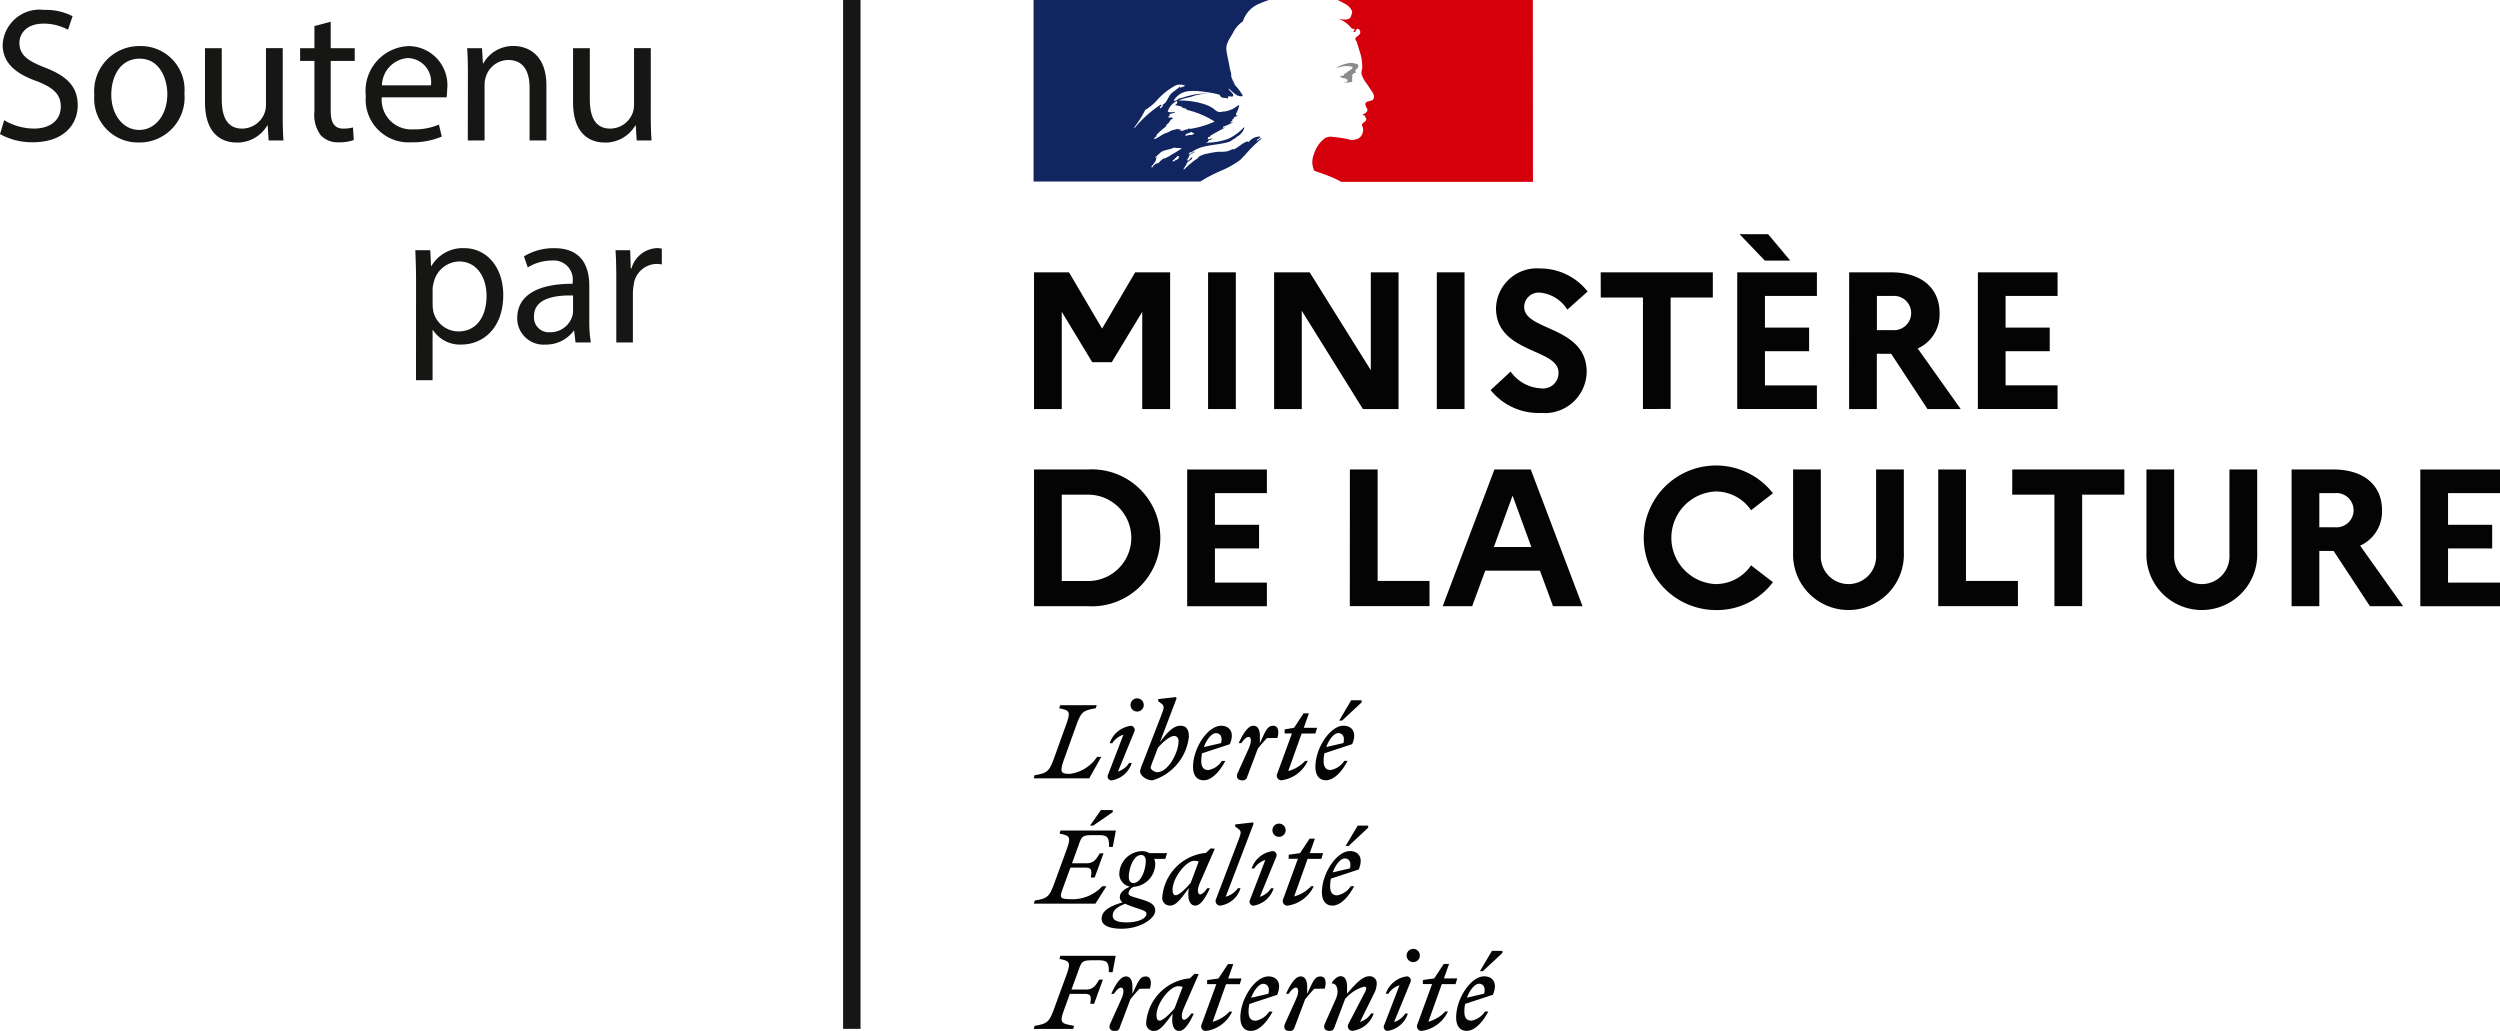 <svg id="logo_ministère" data-name="logo ministère" xmlns="http://www.w3.org/2000/svg" width="143.569" height="59.201" viewBox="0 0 143.569 59.201">
  <path id="Tracé_984" data-name="Tracé 984" d="M259.344,52.418a2.265,2.265,0,0,0,1.739.965.885.885,0,0,0,1.01-.909c0-1.4-3.589-1.088-3.589-3.7a2.348,2.348,0,0,1,2.513-2.277,3.469,3.469,0,0,1,2.748,1.324L262.6,48.862a2.075,2.075,0,0,0-1.57-.976.834.834,0,0,0-.908.819c0,1.4,3.589,1.077,3.589,3.735a2.4,2.4,0,0,1-2.6,2.356,3.541,3.541,0,0,1-2.916-1.313Z" transform="translate(-172.592 -31.081)" fill="#040405"/>
  <path id="Tracé_985" data-name="Tracé 985" d="M277.273,47.172h6.439v1.447h-2.423v6.4H279.7v-6.4h-2.423Z" transform="translate(-185.349 -31.533)" fill="#040405"/>
  <path id="Tracé_986" data-name="Tracé 986" d="M300.924,42.761H305.5v1.357h-2.984v1.817h2.535v1.357h-2.535v1.963H305.5v1.357h-4.576Zm.135-2.187H302.7l1.267,1.514h-1.458Z" transform="translate(-201.159 -27.123)" fill="#040405"/>
  <path id="Tracé_987" data-name="Tracé 987" d="M320.311,47.172h2.4c1.727,0,2.793.886,2.793,2.344a2.136,2.136,0,0,1-1.256,2.03l2.468,3.477h-1.907l-2.086-3.174H321.9v3.174h-1.593Zm1.593,1.357v1.963h.9a.985.985,0,1,0,0-1.963Z" transform="translate(-214.118 -31.533)" fill="#040405"/>
  <path id="Tracé_988" data-name="Tracé 988" d="M342.609,47.172h4.576v1.357H344.2v1.817h2.535V51.7H344.2v1.963h2.984v1.357h-4.576Z" transform="translate(-229.024 -31.533)" fill="#040405"/>
  <path id="Tracé_989" data-name="Tracé 989" d="M179.115,81.323H182.2a3.933,3.933,0,1,1,0,7.852h-3.085Zm1.593,1.447v4.958h1.514a2.479,2.479,0,1,0,0-4.958Z" transform="translate(-119.733 -54.362)" fill="#040405"/>
  <path id="Tracé_990" data-name="Tracé 990" d="M205.643,81.324h4.577v1.357h-2.984V84.5h2.535v1.357h-2.535v1.963h2.984v1.357h-4.577Z" transform="translate(-137.466 -54.362)" fill="#040405"/>
  <path id="Tracé_991" data-name="Tracé 991" d="M233.828,81.324h1.593v6.4H238.4v1.447h-4.577Z" transform="translate(-156.307 -54.362)" fill="#040405"/>
  <path id="Tracé_992" data-name="Tracé 992" d="M252.871,81.324h2.087l2.973,7.852h-1.694l-.752-2.041h-3.141l-.752,2.041H249.9Zm2.12,4.453-1.077-2.95-1.077,2.95Z" transform="translate(-167.05 -54.363)" fill="#040405"/>
  <path id="Tracé_993" data-name="Tracé 993" d="M290.772,86.378l1.256.965a4.017,4.017,0,0,1-3.309,1.6,4.151,4.151,0,1,1,3.309-6.708l-1.256.976a2.456,2.456,0,0,0-2.053-1.077,2.662,2.662,0,0,0,0,5.317,2.456,2.456,0,0,0,2.053-1.077" transform="translate(-190.211 -53.909)" fill="#040405"/>
  <path id="Tracé_994" data-name="Tracé 994" d="M315.367,81.324h1.593V86.1a3.182,3.182,0,1,1-6.36,0V81.324h1.593v4.913a1.589,1.589,0,1,0,3.174,0Z" transform="translate(-207.627 -54.363)" fill="#040405"/>
  <path id="Tracé_995" data-name="Tracé 995" d="M335.74,81.324h1.593v6.4h2.984v1.447H335.74Z" transform="translate(-224.432 -54.362)" fill="#040405"/>
  <path id="Tracé_996" data-name="Tracé 996" d="M348.564,81.324H355v1.447h-2.423v6.4h-1.593v-6.4h-2.423Z" transform="translate(-233.004 -54.362)" fill="#040405"/>
  <path id="Tracé_997" data-name="Tracé 997" d="M376.575,81.324h1.593V86.1a3.182,3.182,0,1,1-6.36,0V81.324H373.4v4.913a1.589,1.589,0,1,0,3.174,0Z" transform="translate(-248.543 -54.363)" fill="#040405"/>
  <path id="Tracé_998" data-name="Tracé 998" d="M396.948,81.324h2.4c1.727,0,2.793.886,2.793,2.344a2.136,2.136,0,0,1-1.256,2.03l2.468,3.477h-1.907L399.36,86h-.819v3.174h-1.593Zm1.593,1.357v1.963h.9a.985.985,0,1,0,0-1.963Z" transform="translate(-265.348 -54.363)" fill="#040405"/>
  <path id="Tracé_999" data-name="Tracé 999" d="M419.246,81.324h4.576v1.357h-2.984V84.5h2.535v1.357h-2.535v1.963h2.984v1.357h-4.576Z" transform="translate(-280.253 -54.362)" fill="#040405"/>
  <path id="Tracé_1000" data-name="Tracé 1000" d="M204.656,166.366c.213,0,.4.161.3.57l-.99.23c.172-.461.46-.8.691-.8m.547,1.595h-.2a1.19,1.19,0,0,1-.777.524c-.271,0-.409-.161-.409-.524a2.164,2.164,0,0,1,.046-.438l1.595-.524c.311-.737-.063-1.059-.5-1.059-.754,0-1.612,1.261-1.612,2.366,0,.495.236.766.6.766.432,0,.881-.42,1.249-1.111m-.317-2.314,1.123-1.048v-.121h-.6l-.691,1.169Zm-3.443.737h.529l-.84,2.3a.267.267,0,0,0,.23.392,1.955,1.955,0,0,0,1.52-1.117h-.15a2.094,2.094,0,0,1-.973.587l.771-2.159h.789l.1-.328h-.766l.294-.829h-.305l-.547.829-.65.092Zm-.714-.109a.236.236,0,0,0-.19-.334,1.483,1.483,0,0,0-1.226,1h.15a1.172,1.172,0,0,1,.639-.489l-.881,2.291a.229.229,0,0,0,.19.334,1.451,1.451,0,0,0,1.169-1h-.15a1.172,1.172,0,0,1-.639.489Zm.161-1.151a.38.38,0,1,0-.38-.38.38.38,0,0,0,.38.38m-5.072,3.523c-.115.259.006.426.259.426.156,0,.224-.04.288-.207l.61-1.618a2.192,2.192,0,0,1,1.094-.714c.167,0,.144.138.034.345l-.938,1.8a.265.265,0,0,0,.23.392,1.482,1.482,0,0,0,1.226-1h-.15a1.172,1.172,0,0,1-.639.489l.806-1.629a1.3,1.3,0,0,0,.155-.559.4.4,0,0,0-.426-.437c-.4,0-.8.449-1.278,1v-.426c0-.305-.1-.576-.374-.576-.172,0-.339.15-.495.363v.057c.3-.017.432.432.219.9Zm-.012-2c.109-.374.052-.7-.236-.7-.339,0-.426.259-.771,1v-.426c0-.305-.1-.576-.374-.576-.322,0-.616.5-.84,1h.15c.155-.224.3-.357.414-.357.138,0,.213.213,0,.685l-.622,1.381c-.115.259.006.426.259.426.155,0,.224-.04.288-.207l.61-1.618c.173-.213.328-.4.524-.6Zm-3.535-.276c.213,0,.4.161.3.57l-.99.23c.173-.461.46-.8.691-.8m.547,1.595h-.2a1.19,1.19,0,0,1-.777.524c-.271,0-.409-.161-.409-.524a2.163,2.163,0,0,1,.046-.438l1.595-.524c.311-.737-.063-1.059-.5-1.059-.754,0-1.612,1.261-1.612,2.366,0,.495.236.766.6.766.432,0,.881-.42,1.25-1.111m-3.76-1.577h.53l-.841,2.3a.267.267,0,0,0,.23.392,1.955,1.955,0,0,0,1.52-1.117h-.15a2.094,2.094,0,0,1-.973.587l.771-2.159h.789l.1-.328h-.765l.293-.829h-.305l-.547.829-.65.092Zm-2.907,1.79c0-.708.789-1.67,1.232-1.67a.987.987,0,0,1,.271.035l-.46,1.226c-.265.323-.674.714-.864.714-.109,0-.178-.092-.178-.305m2.424-2.366-.242-.017-.271.265h-.057a2.775,2.775,0,0,0-2.447,2.544.436.436,0,0,0,.472.472c.34,0,.674-.483,1.048-1l-.017.184c-.046.53.115.818.391.818.323,0,.616-.5.841-1h-.15c-.155.224-.3.357-.414.357s-.207-.219,0-.685Zm-2.8.835c.109-.374.052-.7-.236-.7-.339,0-.426.259-.771,1v-.426c0-.305-.1-.576-.374-.576-.323,0-.616.5-.84,1h.15c.155-.224.3-.357.414-.357.138,0,.213.213,0,.685l-.622,1.381c-.115.259.006.426.259.426a.257.257,0,0,0,.288-.207l.61-1.618c.173-.213.328-.4.524-.6Zm-4.41,2.314.058-.178c-.766-.144-.864-.144-.559-.979l.311-.858h.846c.38,0,.386.155.328.57h.219l.507-1.387h-.218c-.19.328-.34.57-.754.57h-.835l.443-1.215c.138-.386.219-.466.737-.466h.368c.535,0,.6.144.6.685h.213l.179-.944h-3.178l-.057.179c.616.127.673.184.386.979l-.691,1.888c-.288.789-.409.852-1.117.979l-.052.178Z" transform="translate(-119.724 -109.872)" fill="#040405"/>
  <path id="Tracé_1001" data-name="Tracé 1001" d="M196.948,143.081c.213,0,.4.161.3.57l-.99.23c.173-.46.46-.8.691-.8m.547,1.595h-.2a1.188,1.188,0,0,1-.777.524c-.271,0-.409-.161-.409-.524a2.161,2.161,0,0,1,.046-.437l1.595-.524c.311-.737-.063-1.059-.5-1.059-.754,0-1.612,1.261-1.612,2.366,0,.5.236.766.6.766.432,0,.881-.42,1.25-1.111m-.317-2.314,1.123-1.048v-.121h-.6L197,142.361Zm-3.443.737h.53l-.84,2.3a.267.267,0,0,0,.23.392,1.956,1.956,0,0,0,1.52-1.117h-.15a2.093,2.093,0,0,1-.973.587l.771-2.159h.789l.1-.328h-.766l.294-.829h-.305l-.547.829-.651.092Zm-.714-.109a.236.236,0,0,0-.19-.334,1.483,1.483,0,0,0-1.226,1h.15a1.174,1.174,0,0,1,.639-.489l-.881,2.292a.229.229,0,0,0,.19.334,1.452,1.452,0,0,0,1.169-1h-.15a1.174,1.174,0,0,1-.639.489Zm.161-1.151a.38.38,0,0,0,.38-.38.38.38,0,0,0-.76,0,.376.376,0,0,0,.38.38m-3.063,3.443,1.606-4.208-.052-.063-1.008.115v.121l.2.15c.179.138.121.271-.04.7l-1.255,3.3a.265.265,0,0,0,.23.392,1.414,1.414,0,0,0,1.169-1h-.15a1.3,1.3,0,0,1-.7.489m-3.051-.392c0-.708.789-1.67,1.232-1.67a1,1,0,0,1,.271.035l-.46,1.226c-.265.322-.674.714-.864.714-.109,0-.178-.092-.178-.305m2.424-2.366-.242-.017-.271.265h-.057a2.775,2.775,0,0,0-2.447,2.545.436.436,0,0,0,.472.472c.34,0,.674-.484,1.048-1l-.017.184c-.046.529.115.818.391.818.323,0,.616-.5.841-1h-.15c-.155.224-.3.357-.414.357s-.207-.219,0-.685Zm-5.861,3.823c0-.305.294-.495.714-.662a5.208,5.208,0,0,0,.622.236c.438.144.6.2.6.334,0,.282-.478.5-1.128.5-.547,0-.812-.115-.812-.4m1.192-1.86c-.19,0-.265-.161-.265-.345,0-.512.276-1.266.708-1.266.19,0,.265.161.265.345,0,.512-.276,1.266-.708,1.266m1.249,1.577c0-.368-.328-.5-.864-.662-.46-.138-.668-.178-.668-.328a.471.471,0,0,1,.294-.368,1.342,1.342,0,0,0,1.243-1.29.775.775,0,0,0-.063-.317h.639l.1-.328h-1.013a.785.785,0,0,0-.409-.115,1.335,1.335,0,0,0-1.318,1.272.741.741,0,0,0,.61.766c-.374.167-.581.363-.581.593a.363.363,0,0,0,.155.311c-.864.253-1.2.541-1.2.95s.524.564,1.145.564c1.054,0,1.934-.57,1.934-1.048m-4.024-2.464c.38,0,.386.155.328.57h.218l.507-1.387h-.219c-.19.328-.34.57-.754.57h-.835l.42-1.157c.138-.386.218-.46.737-.46h.369c.535,0,.6.144.6.679h.213l.179-.944h-3.178l-.058.178c.616.127.674.184.386.979l-.691,1.888c-.288.789-.409.852-1.117.979l-.052.178h3.535l.633-1h-.242a2.319,2.319,0,0,1-1.618.743c-.938,0-.852-.04-.541-.9l.334-.915Zm.46-2.412,1.123-.771v-.121h-.679l-.622.892Z" transform="translate(-119.724 -93.782)" fill="#040405"/>
  <path id="Tracé_1002" data-name="Tracé 1002" d="M196.574,122.813c.213,0,.4.161.3.57l-.99.23c.173-.461.461-.8.691-.8m.547,1.595h-.2a1.189,1.189,0,0,1-.777.524c-.271,0-.409-.161-.409-.524a2.161,2.161,0,0,1,.046-.437l1.595-.524c.311-.737-.063-1.059-.5-1.059-.754,0-1.612,1.261-1.612,2.366,0,.5.236.766.6.766.432,0,.881-.42,1.249-1.111m-.317-2.314,1.123-1.048v-.121h-.6l-.691,1.169Zm-3.3.737h.42l-.84,2.3a.267.267,0,0,0,.23.392,1.955,1.955,0,0,0,1.52-1.117h-.15a2.093,2.093,0,0,1-.973.587l.771-2.159h.789l.1-.328h-.766l.294-.829h-.306l-.547.829-.541.092Zm-.414.259c.109-.374.052-.7-.236-.7-.339,0-.426.259-.771,1v-.426c0-.305-.1-.576-.374-.576-.322,0-.616.5-.841,1h.15c.156-.224.3-.357.414-.357.138,0,.213.213,0,.685l-.622,1.382c-.115.259.006.426.259.426a.256.256,0,0,0,.288-.207l.61-1.618c.173-.213.329-.4.524-.6Zm-3.535-.276c.214,0,.4.161.3.57l-.99.23c.173-.461.461-.8.691-.8m.547,1.595h-.2a1.188,1.188,0,0,1-.777.524c-.27,0-.409-.161-.409-.524a2.137,2.137,0,0,1,.046-.437l1.594-.524c.311-.737-.063-1.059-.5-1.059-.754,0-1.612,1.261-1.612,2.366,0,.5.236.766.605.766.432,0,.88-.42,1.249-1.111m-3.909.645c-.156,0-.38-.144-.38-.271a3.22,3.22,0,0,1,.156-.443l.259-.685c.276-.328.7-.68.933-.68.144,0,.254.092.254.305,0,.628-.587,1.773-1.22,1.773m1.813-2.026c0-.466-.173-.639-.5-.639-.4,0-.783.426-1.163.944l.961-2.527-.051-.063-1.008.115v.121l.2.15c.178.138.121.282-.04.7l-1.036,2.671a3.023,3.023,0,0,0-.167.489c0,.276.374.535.714.535a2.953,2.953,0,0,0,2.09-2.493m-3.132-.305a.236.236,0,0,0-.19-.334,1.481,1.481,0,0,0-1.226,1h.149a1.176,1.176,0,0,1,.64-.489l-.881,2.292a.229.229,0,0,0,.19.334,1.452,1.452,0,0,0,1.168-1h-.15a1.175,1.175,0,0,1-.639.489Zm.161-1.151a.379.379,0,0,0,.38-.38.383.383,0,0,0-.38-.38.38.38,0,0,0,0,.76m-2.32-.368h-2.1l-.058.178c.616.127.674.184.386.979l-.68,1.888c-.288.789-.409.852-1.117.979l-.052.179h3.189l.691-1.232h-.242a2.21,2.21,0,0,1-1.56.973c-.535,0-.6-.092-.311-.9l.68-1.888c.282-.789.408-.852,1.117-.979Z" transform="translate(-119.724 -80.712)" fill="#040405"/>
  <path id="Tracé_1003" data-name="Tracé 1003" d="M190.887,9.2c.112-.112.225-.232.337-.353h0a6.7,6.7,0,0,1,.657-.671A2.133,2.133,0,0,1,192.093,8c.02-.02.02-.059.039-.079-.1.039-.157.118-.256.157-.02,0-.039-.02-.02-.039l.211-.158h-.014c-.02,0-.02-.02-.02-.039a.8.8,0,0,0-.631.3c-.039.02-.079-.02-.1-.02-.3.1-.512.355-.808.473V8.554c-.118.039-.233.111-.354.138a2.121,2.121,0,0,1-.493.02,6.6,6.6,0,0,0-.716.128l-.021,0a1.677,1.677,0,0,0-.367.148L188.532,9l-.029.034a.477.477,0,0,1-.135.118,2.01,2.01,0,0,0-.327.256.055.055,0,0,1-.031.01c-.106.1-.21.2-.318.3a.1.1,0,0,1-.06.007l0,0,.011-.019.051-.083c.019-.031.038-.061.058-.092s.054-.081.084-.12a.018.018,0,0,0,0-.026.038.038,0,0,0-.027-.01,1.853,1.853,0,0,1,.331-.247v0c-.013,0-.032-.006-.022-.02s.022-.036.034-.054l.006-.018-.015-.016a.7.7,0,0,0-.092.065c-.047.042-.084.129-.155.129a.124.124,0,0,1-.03,0,.067.067,0,0,1-.021-.007l0,0,0-.005,0-.005.01-.017.009-.017.008-.014.014-.025.01-.018.026-.043.012-.021L187.963,9a.023.023,0,0,0-.015-.035.453.453,0,0,1,.135-.118h-.006c.076-.038.151-.084.226-.126l.032-.028a1.337,1.337,0,0,0-.313.154.146.146,0,0,0-.033.018.049.049,0,0,1-.049-.018.023.023,0,0,1,0-.014c.02-.039.079-.059.118-.1.02,0,.039,0,.039.02.631-.493,1.5-.374,2.227-.631L190.5,8c.1-.039.177-.138.3-.2a.862.862,0,0,0,.335-.453.068.068,0,0,0-.02-.039,3.039,3.039,0,0,1-.867.65,3.7,3.7,0,0,1-1.3.236c.02-.039.059-.039.1-.039,0-.059.039-.079.079-.118h.059c.02,0,.02-.039.039-.039.039,0,.1-.02.079-.02-.059-.079-.177.059-.276,0,.039-.039.02-.1.059-.118h.079a.138.138,0,0,1,.039-.079c.3-.177.572-.315.847-.473-.059,0-.1.059-.158.02.039,0,0-.059.039-.059.217-.059.394-.177.611-.256-.079,0-.138.059-.216,0,.039-.02.059-.059.118-.059V6.9c0-.02.02-.02.039-.02a.07.07,0,0,1-.039-.02c.02-.039.079-.02.118-.059-.02,0-.059,0-.059-.02a.392.392,0,0,1,.256-.118c-.02-.039-.079,0-.079-.039,0-.02.02-.02.039-.02h-.039c-.039-.02-.02-.059-.02-.079a1.384,1.384,0,0,0,.177-.473c-.02,0-.039,0-.039-.02a1.619,1.619,0,0,1-.808.374h-.1a.4.4,0,0,1-.335-.02,1.347,1.347,0,0,1-.2-.157,2.268,2.268,0,0,0-.493-.236,4.423,4.423,0,0,0-1.517-.217,3.3,3.3,0,0,1,.69-.2,2.936,2.936,0,0,1,1-.2.656.656,0,0,0-.2,0,3.243,3.243,0,0,0-.847.118c-.2.039-.374.118-.571.158-.118.039-.177.157-.315.138V5.736a1.133,1.133,0,0,1,.749-.492,3.718,3.718,0,0,1,1.044.039,5.034,5.034,0,0,1,.749.138c.1,0,.118.158.2.177.118.039.236,0,.355.079,0-.039-.02-.079,0-.118.079-.079.177.02.256-.02.157-.1-.138-.276-.217-.414a.07.07,0,0,1,.02-.039,2.285,2.285,0,0,0,.473.394c.1.039.335.1.3-.02a3.155,3.155,0,0,0-.453-.591V4.791c-.039,0-.039-.02-.059-.039V4.672c-.079-.039-.059-.118-.1-.177-.059-.1-.02-.236-.059-.354a2.079,2.079,0,0,1-.079-.335c-.059-.335-.138-.63-.177-.946-.039-.374.217-.67.394-1a1.69,1.69,0,0,1,.552-.631,1.733,1.733,0,0,1,.375-.631A1.64,1.64,0,0,1,192.031.2a5.2,5.2,0,0,1,.524-.2H179.033V10.426h9.576a8.659,8.659,0,0,1,1.273-.656,5.062,5.062,0,0,0,1-.573m-3.03-1.411c-.039,0-.118.02-.1-.02.02-.1.157-.1.236-.138.039-.02.1-.059.138-.039.039.059.1.039.138.079-.118.118-.276.059-.414.118m-3.015-.434a.068.068,0,0,1-.02-.039,6.1,6.1,0,0,0,.631-1,2.721,2.721,0,0,0,.67-.552,3.833,3.833,0,0,1,1.1-.867.765.765,0,0,1,.512.02c-.059.079-.157.059-.236.118a.072.072,0,0,1-.059-.02.072.072,0,0,0,.02-.059c-.2.217-.473.315-.63.572-.118.2-.2.453-.453.512-.079.02.02-.059-.02-.039a6.653,6.653,0,0,0-1.517,1.359m1.635-1.3c-.02.039-.041.044-.059.079a.155.155,0,0,1-.079.079c-.02,0-.039,0-.039-.02a.241.241,0,0,1,.158-.177c.02,0,.02.02.02.039M187.393,9a.171.171,0,0,1-.048.057c.025.005.042.016.026.031a.431.431,0,0,1-.149.1l-.031,0c-.024.024-.048.047-.074.069s-.132.006-.1-.024c.05-.044.1-.092.146-.138a.969.969,0,0,0,.082-.079.237.237,0,0,1,.042-.043c.016-.012.12-.021.1.018m-.353-.163,0,0c-.074.052-.147.105-.225.15s-.173.086-.26.128l0,0a.026.026,0,0,0-.033-.008.944.944,0,0,0-.2.151l-.027.027,0,0h0l-.028.028,0,0v0c-.014.014-.028.028-.043.046a.121.121,0,0,1-.026.028c-.012.008-.046.008-.043-.015v0l-.035.018-.031.017a.031.031,0,0,0-.014,0,.024.024,0,0,0-.014,0c-.024.019-.048.039-.071.06a.993.993,0,0,0-.114.122l0,0,0,.005-.006.008-.006.008,0,0-.014.02h0a.029.029,0,0,1-.016.008l-.008-.012-.005-.01c-.006-.01-.012-.021-.017-.031h0l0-.01c.022-.023.042-.047.062-.071l0,0,.021-.026.033-.042.012-.016c.022-.028.042-.056.061-.083l0,0,.008-.013.027-.042c.008-.013.015-.026.022-.039l0,0,0,0,0-.007c.007-.015.013-.03.019-.046l0,0,0-.013.006-.022v0c0-.01,0-.019.007-.029a.02.02,0,0,0,0-.014A.629.629,0,0,1,186.149,9l-.009,0c-.028.018-.047.043-.073.063s-.061-.011-.036-.03a.494.494,0,0,0,.045-.041l0,0a.984.984,0,0,1,.1-.1c.023-.017.042-.031.061-.046l.009-.008a.426.426,0,0,1,.044-.05l0,0c.189-.182.506-.174.755-.29.1-.039.216.02.315,0a.292.292,0,0,1,.177.039c-.177.1-.34.206-.5.307m.4-1.371c-.02-.02.059,0,.079-.039h-.158c-.02,0-.02-.02-.02-.039-.1.02-.217.059-.315.079-.138.039-.256.138-.414.177-.217.079-.394.256-.631.335-.02,0-.02-.02-.02-.039.02-.059.1-.079.138-.138,0-.02,0-.039-.02-.039a3.564,3.564,0,0,1,.572-.512V7.194c.059-.079.157-.118.2-.217a.356.356,0,0,1,.2-.177c-.02-.02-.059-.02-.059-.059-.079,0-.157.039-.236-.02a.281.281,0,0,1,.124-.07.07.07,0,0,1-.045-.028c-.02-.039.038-.084.1-.1.079-.02.177-.02.236-.079-.138-.02-.3.039-.433-.039a1.052,1.052,0,0,1,.492-.591c.02,0,.059,0,.059.02a.192.192,0,0,1-.158.2,2.1,2.1,0,0,1,.473.118c-.02.039-.059.02-.079.02.1.059.216.02.315.1-.059.059-.118,0-.177,0a5.161,5.161,0,0,1,1.773.709,5.419,5.419,0,0,1-1.359.414.438.438,0,0,1-.158-.02c0,.02,0,.059-.02.059a.323.323,0,0,0-.2.039c-.079.039-.2.059-.256,0" transform="translate(-119.678)" fill="#112661"/>
  <path id="Tracé_1004" data-name="Tracé 1004" d="M239.989,0H228.774a.481.481,0,0,1,.106.049l.283.151a.932.932,0,0,1,.376.315c.039.059.1.177.059.256-.039.1-.059.256-.158.3a.734.734,0,0,1-.414.039,1,1,0,0,1-.236-.039,1.6,1.6,0,0,1,.768.532c.02.039.1.059.177.059.02,0,.02.039.02.059-.039.039-.079.059-.059.118h.059c.1-.039.079-.236.217-.177a.222.222,0,0,1,.079.3,2.1,2.1,0,0,1-.236.2.167.167,0,0,0,0,.138.612.612,0,0,1,.1.237c.059.138.079.3.138.433a2.785,2.785,0,0,1,.138.887c0,.158-.079.3-.02.453a1.66,1.66,0,0,0,.217.414,3.032,3.032,0,0,1,.217.315c.118.2.335.394.236.631-.059.138-.276.118-.414.2-.118.1-.02.256.039.355.1.177-.118.3-.256.354.039.059.118.039.138.079.02.1.118.158.059.256-.079.118-.315.177-.2.354a.522.522,0,0,1-.02.434.483.483,0,0,1-.355.3.806.806,0,0,1-.374.02.278.278,0,0,0-.118-.039,8.771,8.771,0,0,0-1-.138,1.13,1.13,0,0,0-.275.079,1.742,1.742,0,0,0-.239.211l0,0-.043.048-.025.03-.017.021a1.884,1.884,0,0,0-.155.227l-.009.015-.015.028a1.9,1.9,0,0,0-.149.362,1.186,1.186,0,0,0,.019.932c.026.026.65.219,1.085.412a3.681,3.681,0,0,1,.465.235h11.014Z" transform="translate(-151.962)" fill="#d6000d"/>
  <path id="Tracé_1005" data-name="Tracé 1005" d="M232.15,11.081c.079.02.2.02.2.059-.039.158-.276.2-.394.355h-.059c-.059.039-.039.138-.1.138a.278.278,0,0,0-.177.02.338.338,0,0,0,.3.118.088.088,0,0,1,.059.079.061.061,0,0,0,.039-.02c.02,0,.039,0,.039.02v.079c-.059.079-.158.039-.236.059a.88.88,0,0,0,.453,0c.118-.039,0-.236.079-.335-.039,0,0-.059-.039-.059.039-.039.079-.1.118-.118a.14.14,0,0,0,.118-.059c0-.039-.079-.059-.059-.1.118-.079.217-.2.177-.315-.02-.059-.177-.059-.276-.1a.655.655,0,0,0-.335.02,1.654,1.654,0,0,0-.3.079,1.364,1.364,0,0,0-.374.2,2.76,2.76,0,0,1,.434-.118,1.286,1.286,0,0,1,.335,0" transform="translate(-154.672 -7.278)" fill="#8c8b8a"/>
  <path id="Tracé_1006" data-name="Tracé 1006" d="M.241,8.046a3.373,3.373,0,0,0,1.707.481c.974,0,1.543-.514,1.543-1.258C3.49,6.579,3.1,6.185,2.1,5.8.9,5.376.153,4.752.153,3.712a2.123,2.123,0,0,1,2.385-2,3.353,3.353,0,0,1,1.63.361l-.263.777a2.938,2.938,0,0,0-1.4-.35c-1.007,0-1.39.6-1.39,1.1,0,.689.449,1.029,1.466,1.423,1.248.481,1.882,1.083,1.882,2.167,0,1.138-.843,2.123-2.582,2.123A3.807,3.807,0,0,1,0,8.844Z" transform="translate(0 -1.143)" fill="#161615"/>
  <path id="Tracé_1007" data-name="Tracé 1007" d="M21.511,10.707a2.588,2.588,0,0,1-2.637,2.812,2.518,2.518,0,0,1-2.539-2.725,2.586,2.586,0,0,1,2.626-2.812,2.508,2.508,0,0,1,2.549,2.725m-4.2.055c0,1.16.668,2.035,1.609,2.035.919,0,1.609-.865,1.609-2.057,0-.9-.449-2.035-1.587-2.035s-1.63,1.05-1.63,2.057" transform="translate(-10.919 -5.336)" fill="#161615"/>
  <path id="Tracé_1008" data-name="Tracé 1008" d="M39.972,12.2c0,.547.011,1.028.044,1.444h-.853l-.055-.864h-.022a1.994,1.994,0,0,1-1.751.985c-.831,0-1.827-.46-1.827-2.319v-3.1h.963v2.933c0,1.007.306,1.685,1.182,1.685a1.393,1.393,0,0,0,1.269-.875,1.409,1.409,0,0,0,.088-.492V8.344h.963Z" transform="translate(-23.736 -5.578)" fill="#161615"/>
  <path id="Tracé_1009" data-name="Tracé 1009" d="M53.736,3.757V5.278h1.379v.733H53.736V8.867c0,.657.186,1.029.722,1.029a2.143,2.143,0,0,0,.558-.066l.044.722a2.358,2.358,0,0,1-.854.131,1.334,1.334,0,0,1-1.039-.4A1.962,1.962,0,0,1,52.8,8.9V6.011h-.821V5.278H52.8V4.009Z" transform="translate(-34.744 -2.511)" fill="#161615"/>
  <path id="Tracé_1010" data-name="Tracé 1010" d="M64.278,10.925a1.7,1.7,0,0,0,1.816,1.838,3.482,3.482,0,0,0,1.466-.274l.164.689a4.288,4.288,0,0,1-1.762.329,2.459,2.459,0,0,1-2.6-2.67,2.571,2.571,0,0,1,2.484-2.856,2.244,2.244,0,0,1,2.188,2.495,3.643,3.643,0,0,1-.033.449Zm2.823-.69A1.371,1.371,0,0,0,65.766,8.67a1.6,1.6,0,0,0-1.477,1.565Z" transform="translate(-42.354 -5.335)" fill="#161615"/>
  <path id="Tracé_1011" data-name="Tracé 1011" d="M80.959,9.535c0-.547-.011-1-.044-1.433h.853l.055.875h.022a1.948,1.948,0,0,1,1.751-1c.733,0,1.871.438,1.871,2.254V13.4H84.5V10.344c0-.853-.318-1.564-1.226-1.564a1.368,1.368,0,0,0-1.291.985,1.384,1.384,0,0,0-.066.449V13.4h-.963Z" transform="translate(-54.089 -5.335)" fill="#161615"/>
  <path id="Tracé_1012" data-name="Tracé 1012" d="M103.727,12.2c0,.547.011,1.028.044,1.444h-.853l-.055-.864h-.022a1.994,1.994,0,0,1-1.751.985c-.831,0-1.827-.46-1.827-2.319v-3.1h.963v2.933c0,1.007.306,1.685,1.182,1.685a1.393,1.393,0,0,0,1.269-.875,1.41,1.41,0,0,0,.088-.492V8.344h.963Z" transform="translate(-66.354 -5.578)" fill="#161615"/>
  <path id="Tracé_1013" data-name="Tracé 1013" d="M71.983,44.831c0-.678-.022-1.225-.043-1.729H72.8l.044.908h.022a2.082,2.082,0,0,1,1.882-1.028c1.28,0,2.243,1.083,2.243,2.692,0,1.9-1.16,2.845-2.407,2.845a1.857,1.857,0,0,1-1.63-.832h-.022v2.878h-.952Zm.952,1.412a2.167,2.167,0,0,0,.044.394,1.486,1.486,0,0,0,1.444,1.127c1.017,0,1.608-.832,1.608-2.046,0-1.062-.558-1.97-1.575-1.97A1.536,1.536,0,0,0,73,44.94a1.566,1.566,0,0,0-.066.394Z" transform="translate(-48.09 -28.732)" fill="#161615"/>
  <path id="Tracé_1014" data-name="Tracé 1014" d="M92.942,48.4l-.077-.667h-.033a1.973,1.973,0,0,1-1.62.788A1.509,1.509,0,0,1,89.594,47c0-1.28,1.138-1.981,3.184-1.97v-.109a1.092,1.092,0,0,0-1.2-1.226,2.638,2.638,0,0,0-1.379.394l-.219-.635a3.286,3.286,0,0,1,1.74-.47c1.62,0,2.013,1.1,2.013,2.167v1.981a7.456,7.456,0,0,0,.088,1.269ZM92.8,45.7c-1.05-.022-2.243.164-2.243,1.193a.852.852,0,0,0,.908.919,1.318,1.318,0,0,0,1.28-.886,1,1,0,0,0,.055-.307Z" transform="translate(-59.891 -28.732)" fill="#161615"/>
  <path id="Tracé_1015" data-name="Tracé 1015" d="M106.665,44.754c0-.624-.011-1.16-.044-1.652h.843l.032,1.039h.044a1.589,1.589,0,0,1,1.466-1.16,1.054,1.054,0,0,1,.274.033v.908a1.446,1.446,0,0,0-.328-.033,1.351,1.351,0,0,0-1.291,1.236,2.753,2.753,0,0,0-.043.449V48.4h-.952Z" transform="translate(-71.273 -28.732)" fill="#161615"/>
  <line id="Ligne_95" data-name="Ligne 95" y2="59.085" transform="translate(48.917 0)" fill="#fff"/>
  <line id="Ligne_96" data-name="Ligne 96" y2="59.085" transform="translate(48.917 0)" fill="none" stroke="#161615" stroke-width="1"/>
  <path id="Tracé_982" data-name="Tracé 982" d="M179.116,47.172h2.008l1.9,3.23,1.9-3.23h2.008v7.852H185.33V49.438l-1.75,2.894h-1.122l-1.75-2.894v5.586h-1.593Z" transform="translate(-119.734 -31.533)" fill="#040405"/>
  <rect id="Rectangle_724" data-name="Rectangle 724" width="1.593" height="7.852" transform="translate(69.377 15.639)" fill="#040405"/>
  <path id="Tracé_983" data-name="Tracé 983" d="M220.7,47.172h2.042l3.511,5.62v-5.62h1.593v7.852H225.8l-3.511-5.642v5.642H220.7Z" transform="translate(-147.531 -31.533)" fill="#040405"/>
  <rect id="Rectangle_725" data-name="Rectangle 725" width="1.593" height="7.852" transform="translate(82.512 15.639)" fill="#040405"/>
</svg>
